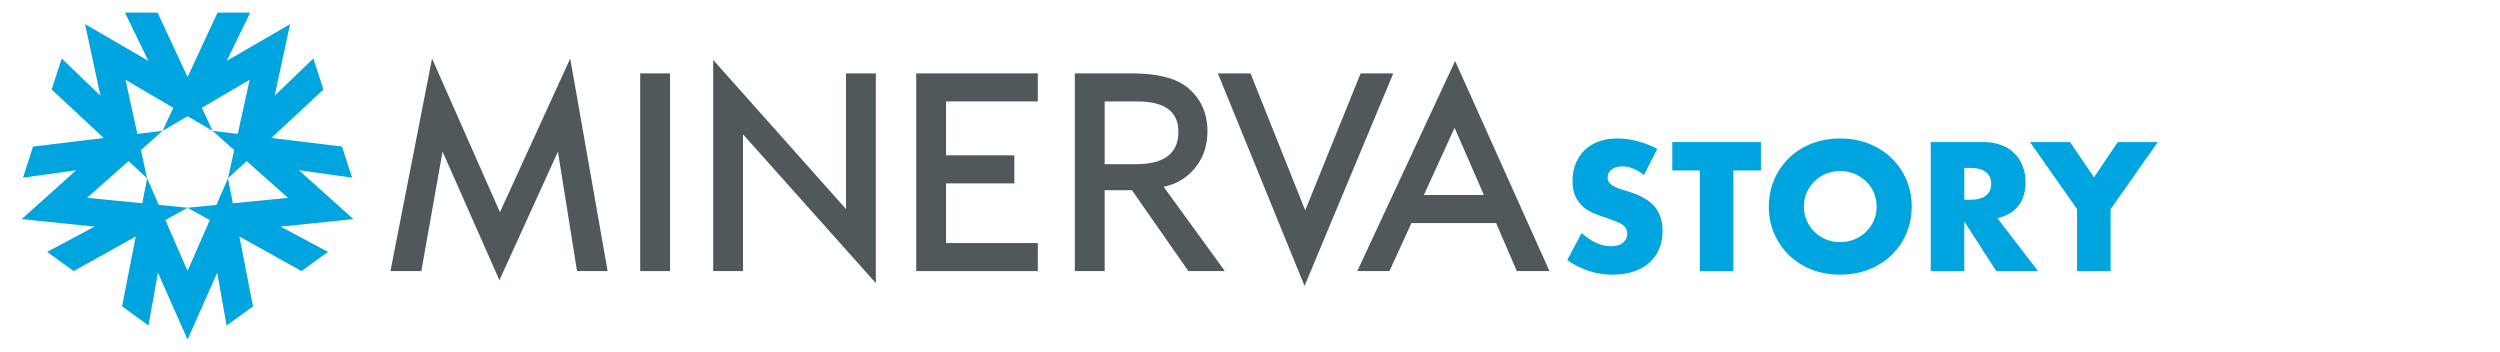<?xml version="1.0" encoding="utf-8"?>
<!-- Generator: Adobe Illustrator 23.1.1, SVG Export Plug-In . SVG Version: 6.00 Build 0)  -->
<svg version="1.1" id="Layer_1" xmlns="http://www.w3.org/2000/svg" xmlns:xlink="http://www.w3.org/1999/xlink" x="0px" y="0px"
	 viewBox="0 0 1152 162" style="enable-background:new 0 0 1152 162;" xml:space="preserve">
<style type="text/css">
	.st0{fill:#00A5DF;}
	.st1{fill:#51585B;}
</style>
<g>
	<path class="st0" d="M757.51,80.68c-1.68-1.37-3.36-2.38-5.05-3.04c-1.68-0.66-3.31-0.99-4.89-0.99c-2,0-3.63,0.47-4.89,1.42
		c-1.26,0.95-1.89,2.18-1.89,3.71c0,1.05,0.32,1.92,0.95,2.6c0.63,0.68,1.46,1.28,2.48,1.77c1.02,0.5,2.18,0.93,3.47,1.3
		c1.29,0.37,2.56,0.76,3.82,1.18c5.05,1.68,8.74,3.93,11.08,6.74c2.34,2.81,3.51,6.48,3.51,11c0,3.05-0.51,5.81-1.54,8.28
		c-1.02,2.47-2.52,4.59-4.49,6.35c-1.97,1.76-4.39,3.13-7.25,4.1c-2.87,0.97-6.11,1.46-9.74,1.46c-7.52,0-14.48-2.23-20.9-6.7
		l6.62-12.46c2.31,2.05,4.6,3.58,6.86,4.57c2.26,1,4.49,1.5,6.7,1.5c2.52,0,4.4-0.58,5.64-1.73c1.23-1.16,1.85-2.47,1.85-3.94
		c0-0.89-0.16-1.67-0.47-2.33c-0.32-0.66-0.84-1.26-1.58-1.81c-0.74-0.55-1.7-1.06-2.88-1.54s-2.62-1-4.3-1.58
		c-2-0.63-3.96-1.33-5.87-2.09c-1.92-0.76-3.63-1.77-5.12-3.04c-1.5-1.26-2.71-2.85-3.63-4.77c-0.92-1.92-1.38-4.35-1.38-7.29
		c0-2.94,0.49-5.61,1.46-8c0.97-2.39,2.34-4.44,4.1-6.15c1.76-1.71,3.92-3.04,6.47-3.98c2.55-0.95,5.4-1.42,8.56-1.42
		c2.94,0,6.02,0.41,9.23,1.22c3.21,0.82,6.28,2.01,9.23,3.59L757.51,80.68z"/>
	<path class="st0" d="M798.74,78.55v46.36h-15.46V78.55h-12.69V65.46h40.84v13.09H798.74z"/>
	<path class="st0" d="M815.07,95.19c0-4.42,0.81-8.53,2.44-12.34c1.63-3.81,3.89-7.14,6.78-9.97c2.89-2.84,6.35-5.06,10.37-6.66
		c4.02-1.6,8.45-2.41,13.29-2.41c4.78,0,9.2,0.8,13.25,2.41c4.05,1.6,7.53,3.82,10.45,6.66c2.92,2.84,5.19,6.16,6.82,9.97
		c1.63,3.81,2.44,7.92,2.44,12.34c0,4.42-0.82,8.53-2.44,12.34c-1.63,3.81-3.9,7.14-6.82,9.97c-2.92,2.84-6.4,5.06-10.45,6.66
		c-4.05,1.6-8.46,2.4-13.25,2.4c-4.84,0-9.27-0.8-13.29-2.4c-4.02-1.6-7.48-3.82-10.37-6.66c-2.89-2.84-5.15-6.16-6.78-9.97
		C815.88,103.72,815.07,99.61,815.07,95.19z M831.23,95.19c0,2.37,0.45,4.55,1.34,6.54c0.89,2,2.1,3.73,3.63,5.2
		c1.52,1.47,3.3,2.62,5.32,3.43c2.02,0.82,4.17,1.22,6.43,1.22c2.26,0,4.4-0.41,6.43-1.22c2.02-0.81,3.81-1.96,5.36-3.43
		c1.55-1.47,2.77-3.21,3.67-5.2c0.89-2,1.34-4.18,1.34-6.54c0-2.37-0.45-4.55-1.34-6.54c-0.89-2-2.12-3.73-3.67-5.2
		c-1.55-1.47-3.34-2.61-5.36-3.43c-2.02-0.81-4.17-1.22-6.43-1.22c-2.26,0-4.4,0.41-6.43,1.22c-2.02,0.82-3.8,1.96-5.32,3.43
		c-1.53,1.47-2.73,3.21-3.63,5.2C831.68,90.64,831.23,92.82,831.23,95.19z"/>
	<path class="st0" d="M939.12,124.92h-19.24l-14.75-22.87v22.87h-15.45V65.46h24.05c3.31,0,6.2,0.49,8.67,1.46
		c2.47,0.97,4.51,2.3,6.11,3.98c1.6,1.68,2.81,3.63,3.63,5.83c0.81,2.21,1.22,4.57,1.22,7.1c0,4.52-1.09,8.19-3.27,11
		c-2.18,2.81-5.4,4.72-9.66,5.72L939.12,124.92z M905.14,92.04h2.92c3.05,0,5.39-0.63,7.02-1.89c1.63-1.26,2.44-3.08,2.44-5.44
		c0-2.37-0.82-4.18-2.44-5.44c-1.63-1.26-3.97-1.89-7.02-1.89h-2.92V92.04z"/>
	<path class="st0" d="M957.1,96.37l-21.68-30.91h18.45l11.04,16.24l10.96-16.24h18.45l-21.76,30.91v28.54H957.1V96.37z"/>
</g>
<g>
	<polygon class="st1" points="179.92,124.92 199.09,26.97 230.37,97.78 262.76,26.97 279.99,124.92 265.89,124.92 257.1,69.92 
		230.13,129.11 203.93,69.87 194.14,124.92 	"/>
	<rect x="295" y="33.81" class="st1" width="13.75" height="91.11"/>
	<polygon class="st1" points="328.64,124.92 328.64,27.62 389.84,96.33 389.84,33.81 403.59,33.81 403.59,130.47 342.38,61.9 
		342.38,124.92 	"/>
	<polygon class="st1" points="478.23,46.74 435.94,46.74 435.94,71.58 467.4,71.58 467.4,84.5 435.94,84.5 435.94,112 478.23,112 
		478.23,124.92 422.19,124.92 422.19,33.81 478.23,33.81 	"/>
	<path class="st1" d="M536.22,86.09l28.2,38.83h-16.82l-26.02-37.29h-12.55v37.29h-13.75V33.81h26.18c12.04,0,20.73,2.26,26.08,6.79
		c5.9,5.03,8.85,11.68,8.85,19.94c0,6.45-1.85,12-5.55,16.64C547.16,81.82,542.28,84.79,536.22,86.09 M509.04,75.65h14.44
		c13.02,0,19.53-4.98,19.53-14.93c0-9.32-6.33-13.98-19-13.98h-14.97V75.65z"/>
	<polygon class="st1" points="576.24,33.81 601.44,96.95 626.98,33.81 642.03,33.81 601.14,131.76 561.19,33.81 	"/>
	<path class="st1" d="M689.4,102.79h-39l-10.15,22.13h-14.81l45.08-96.83L714,124.92h-15.05L689.4,102.79z M683.79,89.87
		l-13.51-30.98l-14.16,30.98H683.79z"/>
</g>
<g>
	<path class="st0" d="M162.85,100.96l-25.11-22.52l24.49,3.41l-4.65-14.32l-32.54-3.95l24-22.32l-4.65-14.32l-17.81,17.15
		l7.08-32.97l-29.17,16.92L115.3,5.8h-15.06L86.43,35.52L72.62,5.8H57.56l10.81,22.24L39.19,11.12l7.08,32.97L28.45,26.94
		L23.8,41.26l24,22.32l-32.58,3.96l-4.61,14.32l24.49-3.41L10,100.96l33.55,3.46l-21.82,11.64l12.18,8.85l28.64-15.93l-6.3,32.16
		L68.44,150l4.33-24.35l13.66,30.84l13.66-30.84l4.33,24.35l12.18-8.85l-6.3-32.16l28.64,15.93l12.18-8.85l-21.82-11.64
		L162.85,100.96z M107.3,93.67l-2.25-11.48l-5.34,12.23l-13.28,1.3l10.23,5.69l-10.23,23.41L76.2,101.4l10.23-5.69l-13.28-1.3
		L67.8,82.18l-2.25,11.48l-25.42-2.49l19.1-16.96l8.57,7.97l-2.87-13.03l9.98-8.86v0L63.3,61.7l-5.48-24.95l22.03,12.93l-4.93,10.61
		l0,0l11.51-6.75l11.51,6.75l-4.93-10.61l22.03-12.93l-5.48,24.95l-11.62-1.41l9.98,8.86l-2.87,13.03l8.57-7.97l19.1,16.96
		L107.3,93.67z"/>
	<polygon class="st0" points="74.92,60.29 74.92,60.29 74.92,60.29 	"/>
</g>
</svg>
